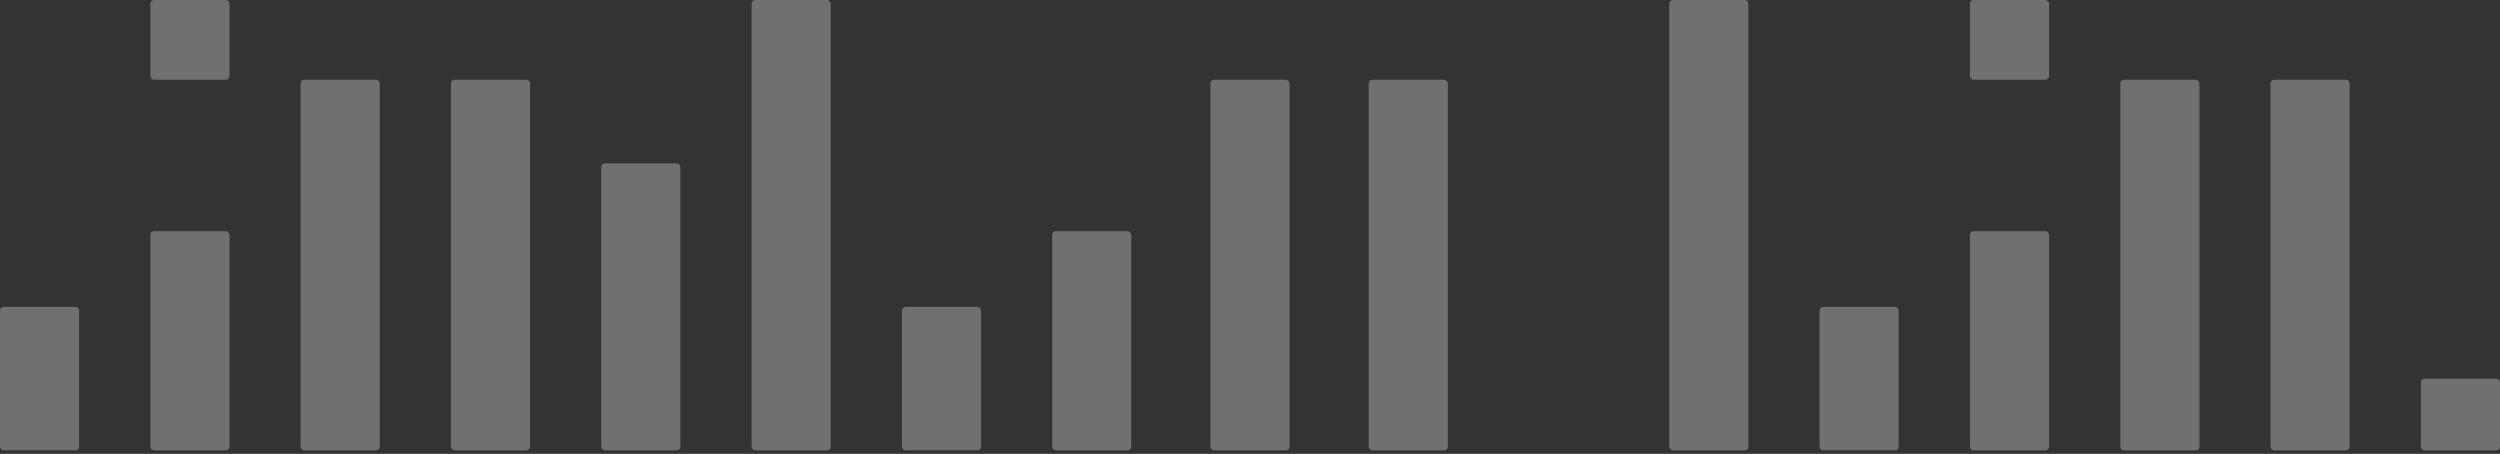 <svg width="683" height="124" viewBox="0 0 683 124" fill="none" xmlns="http://www.w3.org/2000/svg">
<rect x="0" y="0" width="683" height="124" fill="#333333" stroke="none"/>
<g clip-path="url(#clip0_16970_41393)">
<rect y="83.838" width="21.614" height="39.2" rx="1" fill="white" fill-opacity="0.3"/>
<rect x="41.078" y="63.157" width="21.614" height="59.889" rx="1" fill="white" fill-opacity="0.3"/>
<rect x="82.141" y="21.778" width="21.614" height="101.268" rx="1" fill="white" fill-opacity="0.3"/>
<rect x="123.188" y="21.778" width="21.614" height="101.268" rx="1" fill="white" fill-opacity="0.3"/>
<rect x="164.258" y="44.641" width="21.614" height="78.401" rx="1" fill="white" fill-opacity="0.3"/>
<rect x="205.336" width="21.614" height="123.045" rx="1" fill="white" fill-opacity="0.3"/>
<rect x="246.414" y="83.838" width="21.614" height="39.2" rx="1" fill="white" fill-opacity="0.3"/>
<rect x="41.078" width="21.614" height="21.778" rx="1" fill="white" fill-opacity="0.3"/>
<rect x="538.18" width="21.614" height="21.778" rx="1" fill="white" fill-opacity="0.3"/>
<rect x="287.453" y="63.157" width="21.614" height="59.889" rx="1" fill="white" fill-opacity="0.3"/>
<rect x="330.695" y="21.778" width="21.614" height="101.268" rx="1" fill="white" fill-opacity="0.3"/>
<rect x="373.93" y="21.778" width="21.614" height="101.268" rx="1" fill="white" fill-opacity="0.3"/>
<rect x="456.047" width="21.614" height="123.045" rx="1" fill="white" fill-opacity="0.3"/>
<rect x="497.109" y="83.838" width="21.614" height="39.2" rx="1" fill="white" fill-opacity="0.3"/>
<rect x="538.18" y="63.157" width="21.614" height="59.889" rx="1" fill="white" fill-opacity="0.3"/>
<rect x="579.273" y="21.778" width="21.614" height="101.268" rx="1" fill="white" fill-opacity="0.3"/>
<rect x="620.312" y="21.778" width="21.614" height="101.268" rx="1" fill="white" fill-opacity="0.3"/>
<rect x="661.383" y="103.448" width="21.614" height="19.6" rx="1" fill="white" fill-opacity="0.3"/>
</g>
<defs>
<clipPath id="clip0_16970_41393">
<rect width="682.997" height="123.048" fill="white"/>
</clipPath>
</defs>
</svg>
